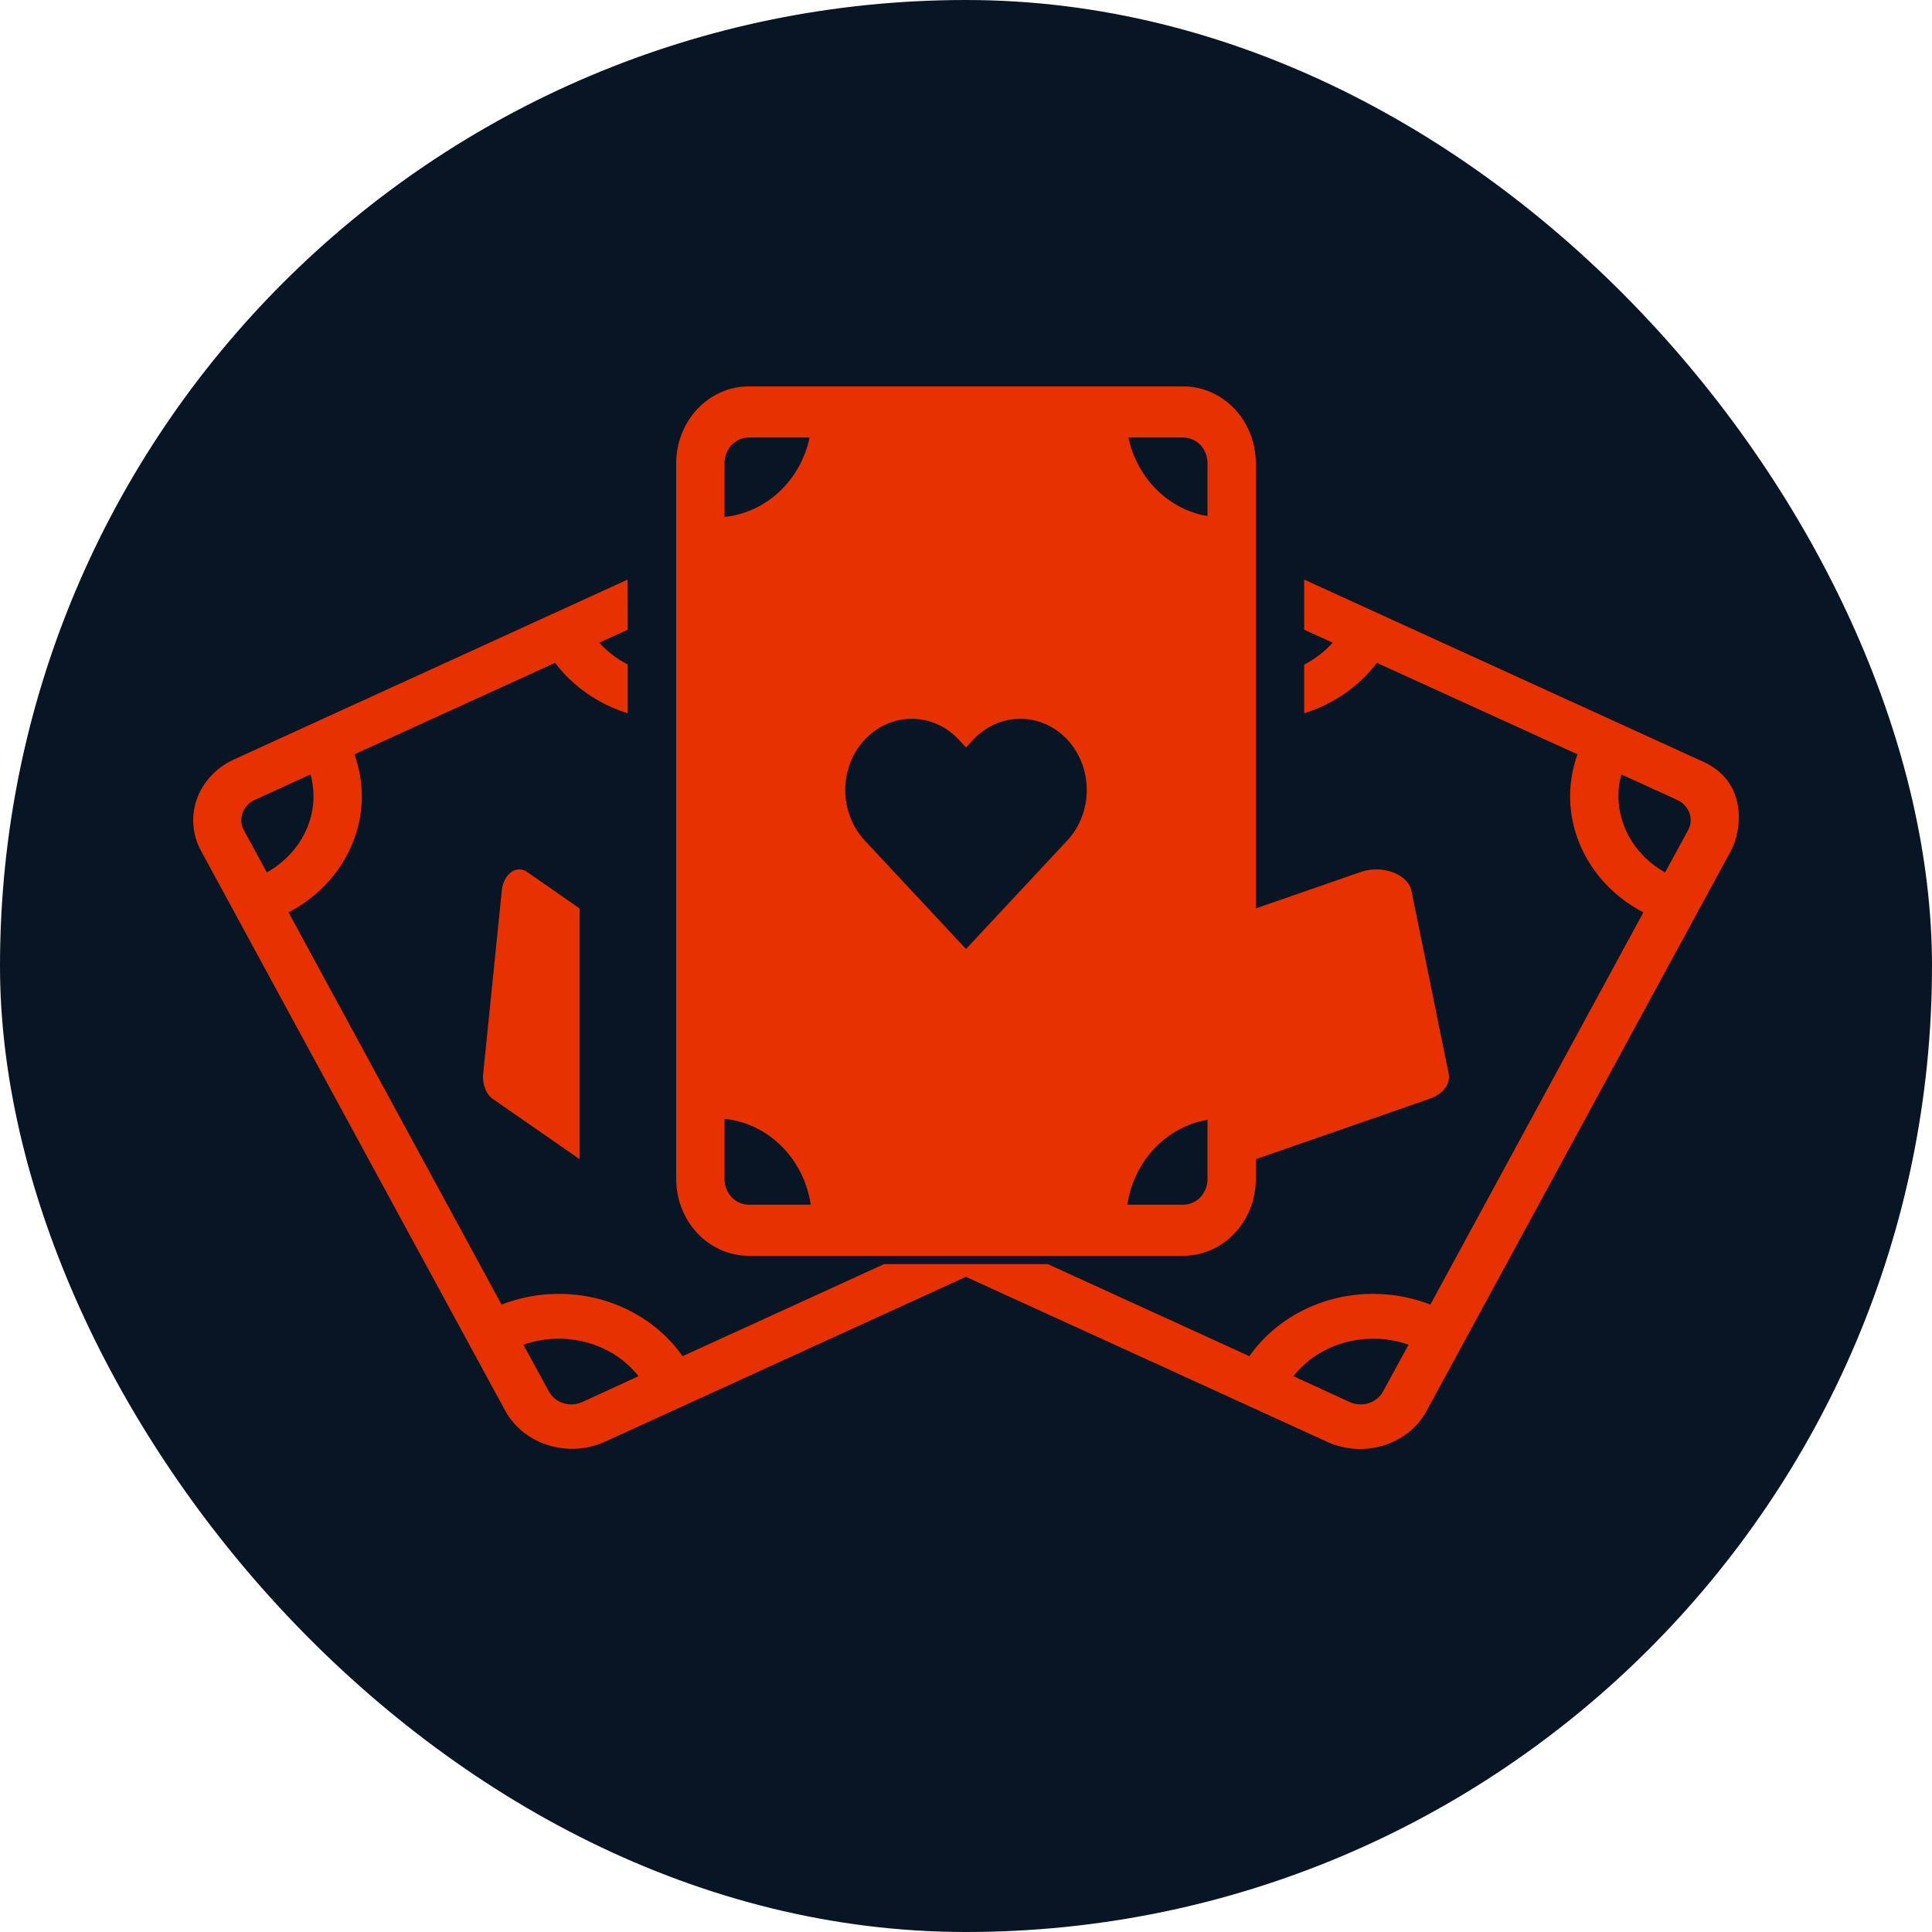 <svg width="20" height="20" viewBox="0 0 20 20" fill="none" xmlns="http://www.w3.org/2000/svg">
<rect width="20" height="20" rx="10" fill="#081524"/>
<path d="M17.582 7.863C17.582 7.863 13.502 6 13.501 6V6.519L13.795 6.653C13.713 6.745 13.613 6.822 13.501 6.88V7.384C13.805 7.289 14.068 7.106 14.253 6.862L16.33 7.809C16.228 8.091 16.228 8.396 16.33 8.678C16.447 9.004 16.69 9.277 17.012 9.445L14.807 13.505C14.477 13.376 14.108 13.359 13.766 13.456C13.424 13.554 13.129 13.76 12.933 14.039L10.847 13.086H9.152L7.066 14.039C6.87 13.76 6.575 13.554 6.233 13.456C5.891 13.359 5.522 13.376 5.192 13.505L2.987 9.445C3.309 9.277 3.552 9.004 3.669 8.678C3.771 8.396 3.771 8.091 3.669 7.809L5.746 6.862C5.931 7.106 6.194 7.289 6.498 7.384V6.878C6.385 6.821 6.286 6.745 6.204 6.653L6.498 6.519C6.498 6.519 6.498 6 6.497 6C6.497 6 2.418 7.863 2.417 7.864C2.239 7.947 2.104 8.091 2.04 8.266C1.976 8.441 1.989 8.633 2.076 8.799C2.076 8.799 5.235 14.615 5.237 14.617C5.331 14.78 5.488 14.903 5.676 14.961C5.864 15.019 6.069 15.008 6.249 14.931L9.999 13.218C9.999 13.218 13.749 14.929 13.75 14.931C13.93 15.01 14.135 15.022 14.324 14.963C14.512 14.905 14.669 14.781 14.762 14.617C14.762 14.617 17.922 8.802 17.923 8.799C18.015 8.631 18.128 8.077 17.582 7.863ZM2.762 9.031L2.522 8.59C2.493 8.535 2.49 8.471 2.511 8.414C2.533 8.356 2.578 8.308 2.637 8.281L3.215 8.017C3.261 8.187 3.254 8.365 3.195 8.53C3.119 8.74 2.966 8.917 2.762 9.031ZM6.029 14.513C5.968 14.541 5.898 14.546 5.833 14.526C5.769 14.506 5.715 14.464 5.684 14.408L5.418 13.921C5.628 13.846 5.858 13.838 6.073 13.897C6.289 13.955 6.477 14.078 6.61 14.246L6.029 14.513ZM14.315 14.408C14.284 14.464 14.23 14.506 14.166 14.526C14.101 14.546 14.031 14.541 13.97 14.513L13.389 14.246C13.522 14.078 13.71 13.955 13.925 13.897C14.141 13.838 14.371 13.846 14.581 13.921L14.315 14.408ZM17.477 8.59L17.237 9.031C17.033 8.917 16.88 8.74 16.805 8.53C16.745 8.365 16.737 8.187 16.784 8.017C16.784 8.017 17.362 8.28 17.362 8.281C17.421 8.308 17.466 8.356 17.488 8.414C17.509 8.471 17.506 8.535 17.477 8.59Z" fill="#E83100"/>
<path d="M12.25 4H7.75C7.551 4 7.36 4.084 7.22 4.233C7.079 4.382 7 4.584 7 4.794V12.206C7 12.416 7.079 12.618 7.22 12.767C7.36 12.916 7.551 13 7.75 13H12.25C12.449 13 12.639 12.916 12.78 12.767C12.921 12.618 13 12.416 13 12.206V4.794C13 4.584 12.921 4.382 12.78 4.233C12.639 4.084 12.449 4 12.25 4ZM7.5 4.794C7.5 4.724 7.527 4.657 7.573 4.607C7.62 4.558 7.684 4.53 7.75 4.529H8.381C8.335 4.747 8.225 4.944 8.066 5.091C7.908 5.239 7.71 5.33 7.5 5.351V4.794ZM7.75 12.471C7.684 12.47 7.62 12.442 7.573 12.393C7.527 12.343 7.5 12.276 7.5 12.206V11.582C7.721 11.605 7.928 11.704 8.09 11.865C8.251 12.026 8.358 12.239 8.393 12.471H7.75ZM11.049 8.7L10 9.824L8.951 8.7C8.822 8.561 8.75 8.373 8.75 8.178C8.75 7.983 8.822 7.796 8.951 7.657C9.015 7.589 9.091 7.534 9.174 7.497C9.258 7.46 9.348 7.441 9.438 7.441C9.529 7.441 9.618 7.46 9.702 7.497C9.786 7.534 9.861 7.589 9.925 7.657L10 7.738L10.075 7.657C10.139 7.589 10.214 7.534 10.298 7.497C10.382 7.46 10.471 7.441 10.562 7.441C10.652 7.441 10.742 7.46 10.826 7.497C10.909 7.534 10.985 7.589 11.049 7.657C11.178 7.796 11.25 7.983 11.25 8.178C11.25 8.373 11.178 8.561 11.049 8.7ZM12.5 12.206C12.5 12.276 12.473 12.343 12.427 12.393C12.38 12.442 12.316 12.47 12.25 12.471H11.67C11.703 12.25 11.801 12.047 11.95 11.889C12.1 11.731 12.292 11.627 12.5 11.592V12.206ZM12.5 5.342C12.303 5.309 12.119 5.214 11.973 5.069C11.827 4.924 11.725 4.736 11.681 4.529H12.25C12.316 4.53 12.38 4.558 12.427 4.607C12.473 4.657 12.5 4.724 12.5 4.794V5.342Z" fill="#E83100"/>
<path d="M14.61 9.215C14.601 9.176 14.579 9.139 14.546 9.107C14.512 9.075 14.469 9.048 14.419 9.03C14.369 9.011 14.314 9.001 14.258 9C14.201 8.999 14.145 9.007 14.094 9.024L13 9.404V12L14.799 11.375C14.867 11.351 14.923 11.313 14.959 11.266C14.994 11.219 15.007 11.165 14.996 11.112C14.996 11.112 14.611 9.22 14.61 9.215Z" fill="#E83100"/>
<path d="M5.453 9.024C5.427 9.007 5.399 8.999 5.371 9C5.343 9.001 5.315 9.011 5.29 9.03C5.265 9.048 5.243 9.075 5.227 9.107C5.21 9.139 5.199 9.176 5.195 9.215L5.002 11.113C4.996 11.165 5.003 11.219 5.021 11.266C5.038 11.314 5.066 11.352 5.1 11.375L6 12V9.404L5.453 9.024Z" fill="#E83100"/>
</svg>
